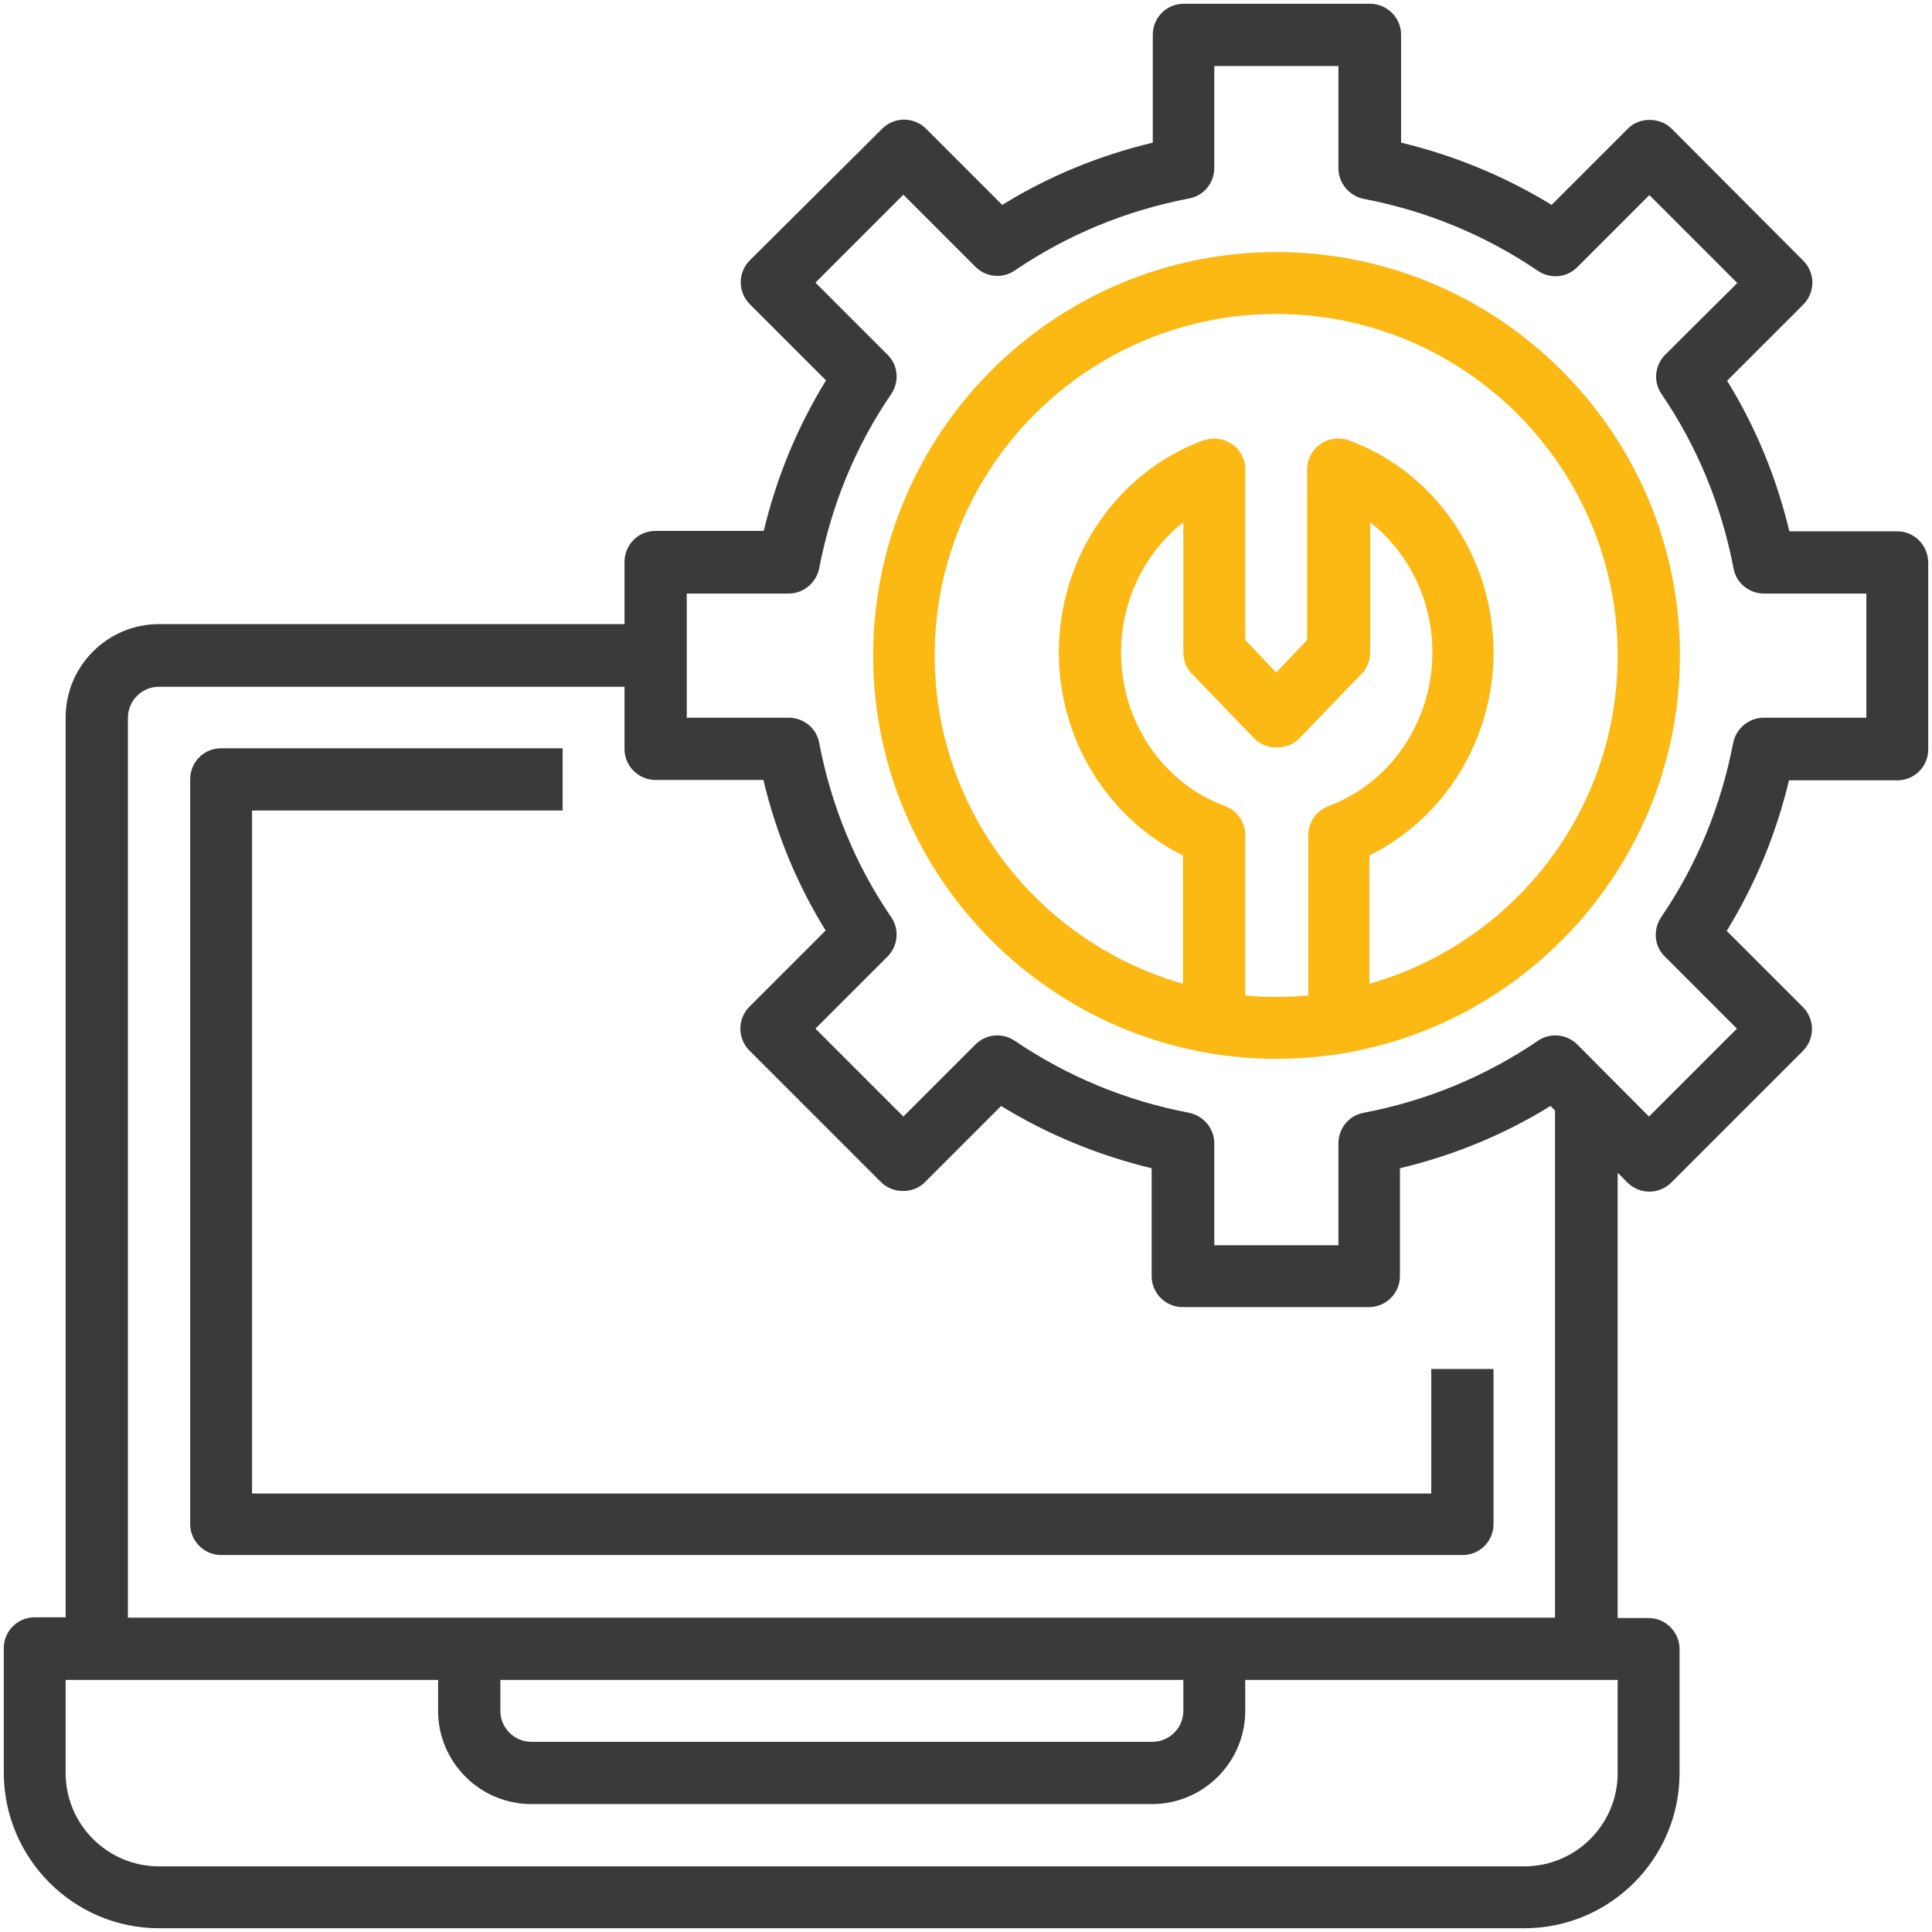 <?xml version="1.0" encoding="utf-8"?>
<!-- Generator: Adobe Illustrator 25.2.1, SVG Export Plug-In . SVG Version: 6.00 Build 0)  -->
<svg version="1.1" id="Layer_1" xmlns="http://www.w3.org/2000/svg" xmlns:xlink="http://www.w3.org/1999/xlink" x="0px" y="0px"
	 viewBox="0 0 512 512" style="enable-background:new 0 0 512 512;" xml:space="preserve">
<style type="text/css">
	.st0{fill:#3B3A3B;}
	.st1{fill:#FCB813;}
</style>
<path class="st0" d="M502.8,140.8h-28.6c-3.4-14.2-8.9-27.6-16.5-39.9l20.2-20.2c1.5-1.5,2.4-3.6,2.4-5.8c0-2.2-0.9-4.3-2.4-5.8
	L443,34.1c-3.1-3.1-8.6-3.1-11.6,0l-20.2,20.2c-12.4-7.6-25.8-13.1-39.9-16.5V9.2c0-4.5-3.7-8.2-8.2-8.2h-49.4
	c-4.6,0-8.2,3.7-8.2,8.2v28.6c-14.2,3.4-27.6,8.9-39.9,16.5l-20.2-20.2c-1.5-1.5-3.6-2.4-5.8-2.4s-4.3,0.9-5.8,2.4L198.7,69
	c-1.5,1.5-2.4,3.6-2.4,5.8c0,2.2,0.9,4.3,2.4,5.8l20.2,20.2c-7.6,12.4-13.1,25.7-16.5,39.9h-28.7c-4.6,0-8.2,3.7-8.2,8.2v16.5H42.1
	c-13.6,0-24.7,11.1-24.7,24.7v238.5H9.2c-4.6,0-8.2,3.7-8.2,8.2v32.9C1,492.5,19.5,511,42.1,511h361.9c22.7,0,41.1-18.5,41.1-41.1
	V437c0-4.5-3.7-8.2-8.2-8.2h-8.2v-118l2.6,2.6c1.5,1.5,3.6,2.4,5.8,2.4s4.3-0.9,5.8-2.4l34.9-34.9c1.5-1.5,2.4-3.6,2.4-5.8
	s-0.9-4.3-2.4-5.8l-20.2-20.2c7.6-12.4,13.1-25.7,16.5-39.9h28.7c4.6,0,8.2-3.7,8.2-8.2v-49.4C511,144.5,507.3,140.8,502.8,140.8z
	 M428.7,469.9c0,13.6-11.1,24.7-24.7,24.7H42.1c-13.6,0-24.7-11.1-24.7-24.7v-24.7h98.7v8.2c0,13.6,11.1,24.7,24.7,24.7h164.5
	c13.6,0,24.7-11.1,24.7-24.7v-8.2h98.7V469.9z M132.6,445.2h181v8.2c0,4.5-3.7,8.2-8.2,8.2H140.8c-4.5,0-8.2-3.7-8.2-8.2V445.2z
	 M412.3,428.7H33.9V190.2c0-4.5,3.7-8.2,8.2-8.2h123.4v16.5c0,4.5,3.7,8.2,8.2,8.2h28.6c3.4,14.2,8.9,27.6,16.5,39.9l-20.2,20.2
	c-1.5,1.5-2.4,3.6-2.4,5.8s0.9,4.3,2.4,5.8l34.9,34.9c3.1,3.1,8.6,3.1,11.6,0l20.2-20.2c12.4,7.6,25.8,13.1,39.9,16.5v28.6
	c0,4.5,3.7,8.2,8.2,8.2h49.4c4.5,0,8.2-3.7,8.2-8.2v-28.6c14.2-3.4,27.6-8.9,39.9-16.5l1.2,1.2V428.7z M494.5,190.2h-27.1
	c-3.9,0-7.3,2.8-8.1,6.7c-3.2,16.7-9.6,32.3-19.1,46.2c-2.2,3.3-1.8,7.7,1,10.4l19.1,19.1l-23.3,23.3L418,276.8
	c-2.8-2.8-7.2-3.2-10.4-1c-14,9.5-29.5,15.9-46.2,19.1c-3.9,0.7-6.7,4.1-6.7,8.1V330h-32.9V303c0-3.9-2.8-7.3-6.7-8.1
	c-16.7-3.2-32.2-9.6-46.2-19.1c-3.3-2.2-7.6-1.8-10.4,1l-19.1,19.1l-23.3-23.3l19.1-19.1c2.8-2.8,3.2-7.2,1-10.4
	c-9.5-13.9-15.9-29.5-19.1-46.2c-0.7-3.9-4.1-6.7-8.1-6.7H182v-32.9H209c3.9,0,7.3-2.8,8.1-6.7c3.2-16.7,9.6-32.3,19.1-46.2
	c2.2-3.3,1.8-7.7-1-10.4l-19.1-19.1l23.3-23.3l19.1,19.1c2.8,2.8,7.2,3.2,10.4,1c14-9.5,29.5-15.9,46.2-19.1
	c3.9-0.7,6.7-4.1,6.7-8.1V17.5h32.9v27.1c0,3.9,2.8,7.3,6.7,8.1c16.7,3.2,32.2,9.6,46.2,19.1c3.3,2.2,7.6,1.8,10.4-1l19.1-19.1
	l23.3,23.3L441.3,94c-2.8,2.8-3.2,7.2-1,10.4c9.5,13.9,15.9,29.5,19.1,46.2c0.7,3.9,4.1,6.7,8.1,6.7h27.1V190.2z"/>
<path class="st1" d="M338.3,66.8c-59,0-106.9,48-106.9,106.9s48,106.9,106.9,106.9s106.9-48,106.9-106.9S397.2,66.8,338.3,66.8z
	 M330,263.8v-42.5c0-3.4-2.1-6.5-5.4-7.7c-16.5-6.1-27.5-22.4-27.5-40.7c0-13.8,6.3-26.5,16.5-34.5v34.5c0,2.1,0.8,4.2,2.3,5.7
	l16.5,17.1c3.1,3.2,8.8,3.2,11.9,0l16.5-17.1c1.5-1.5,2.3-3.6,2.3-5.7v-34.5c10.2,8,16.5,20.7,16.5,34.5c0,18.3-11.1,34.6-27.5,40.7
	c-3.2,1.2-5.4,4.3-5.4,7.7v42.5c-2.7,0.2-5.4,0.4-8.2,0.4S332.7,264.1,330,263.8z M362.9,260.7v-34c19.9-9.8,32.9-30.7,32.9-53.8
	c0-25.2-15.4-47.8-38.3-56.2c-2.5-0.9-5.3-0.6-7.6,1c-2.2,1.5-3.5,4.1-3.5,6.7v45.2l-8.2,8.6l-8.2-8.6v-45.2c0-2.7-1.3-5.2-3.5-6.7
	c-2.2-1.5-5-1.9-7.6-1c-22.9,8.4-38.3,31-38.3,56.2c0,23.1,13,44,32.9,53.8v34c-37.9-10.8-65.8-45.6-65.8-87
	c0-49.9,40.6-90.5,90.5-90.5s90.5,40.6,90.5,90.5C428.7,215.1,400.9,249.9,362.9,260.7z"/>
<path class="st0" d="M379.4,395.8H66.8v-181h82.3v-16.5H58.6c-4.6,0-8.2,3.7-8.2,8.2v197.4c0,4.5,3.7,8.2,8.2,8.2h329
	c4.6,0,8.2-3.7,8.2-8.2v-41.1h-16.5V395.8z"/>
</svg>

